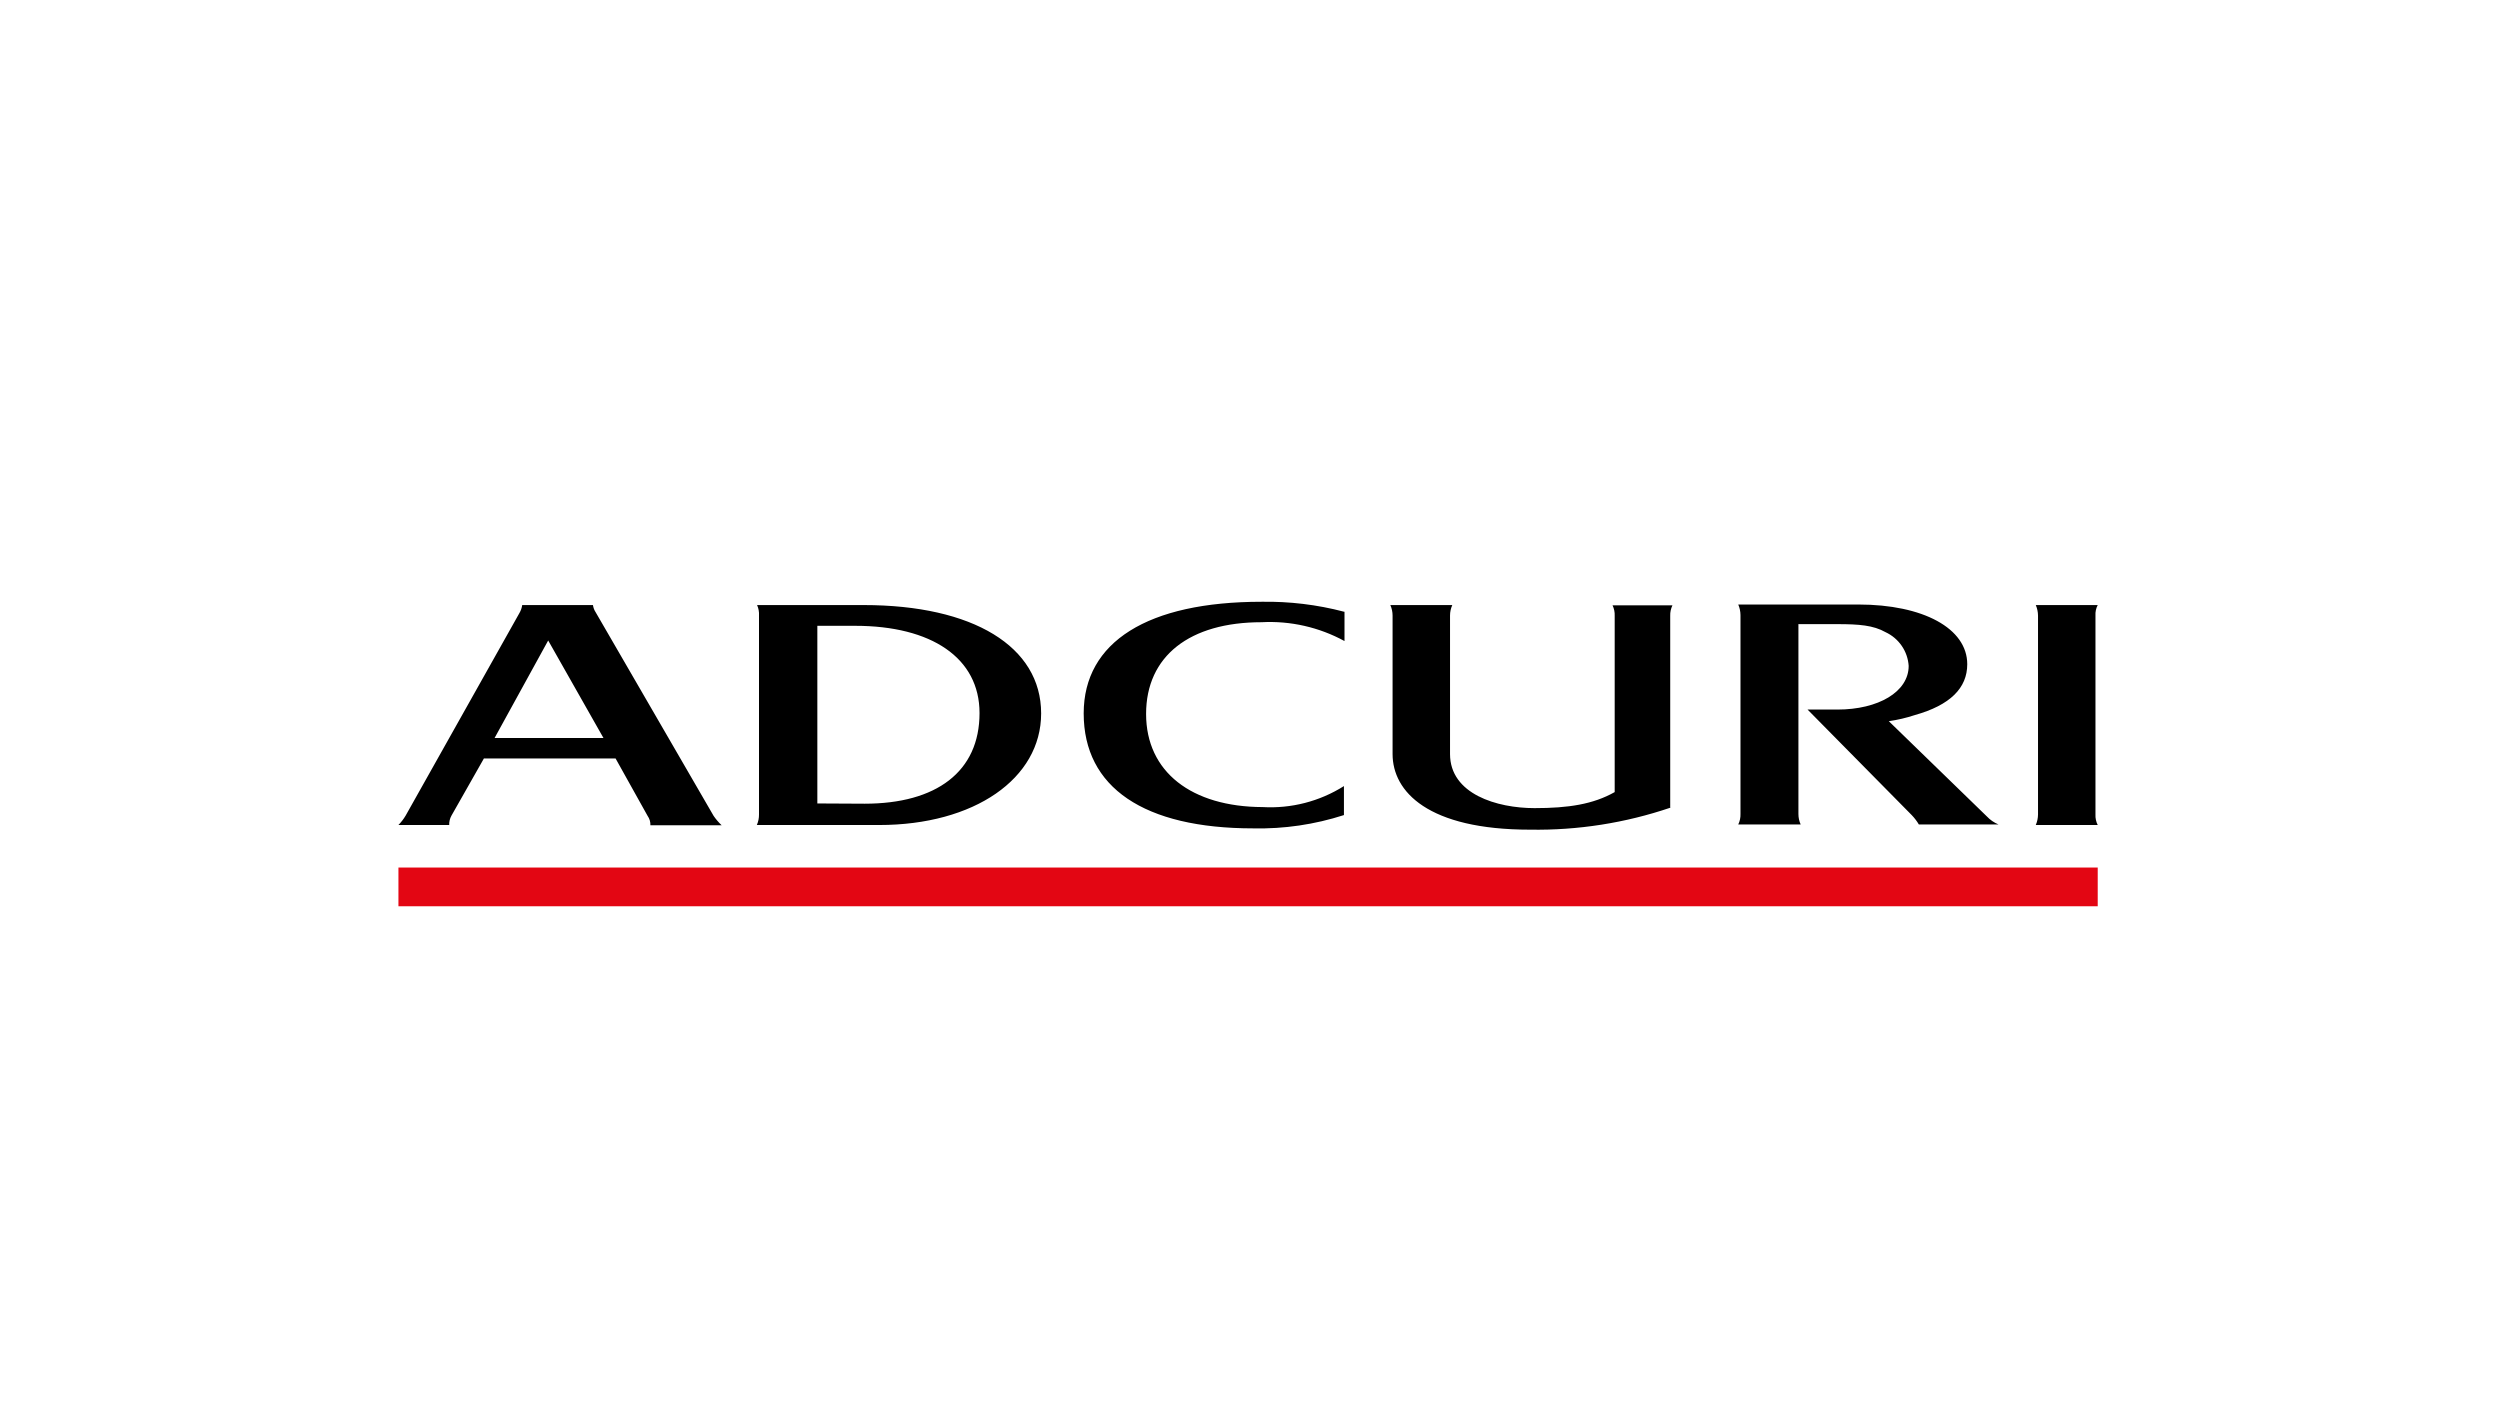 <svg fill="none" height="90" viewBox="0 0 160 90" width="160" xmlns="http://www.w3.org/2000/svg" xmlns:xlink="http://www.w3.org/1999/xlink"><clipPath id="a"><path d="m25.5 32h109v26h-109z"/></clipPath><g clip-path="url(#a)"><path d="m130.29 38.723c.091.212.14.441.143.672v12.733c-.002.231-.051.46-.143.672h3.964c-.106-.207-.156-.439-.144-.672v-12.733c-.015-.233.035-.466.144-.672zm-44.277.426c-1.72-.452-3.494-.665-5.272-.636-7.282 0-11.385 2.564-11.385 7.144 0 4.739 3.851 7.359 10.856 7.359 1.967.042 3.928-.246 5.8-.851v-1.856c-1.551.979-3.369 1.448-5.2 1.344-4.544-.015-7.462-2.246-7.462-5.959 0-3.713 2.795-5.872 7.39-5.872 1.847-.098 3.684.319 5.308 1.205v-1.877zm-33.703 12.272v-11.369h2.421c4.882 0 7.959 2.051 7.959 5.585 0 3.749-2.759 5.8-7.354 5.8zm-3.857-12.697c.095.211.137.441.123.672v12.733c.003.231-.045.46-.138.672h7.831c6.082 0 10.364-2.969 10.364-7.144 0-4.277-4.354-6.933-11.354-6.933zm-16.8 8.508 3.431-6.241 3.538 6.241zm-.672 1.308h8.415l2.051 3.677c.124.175.187.386.179.6h4.559c-.192-.181-.364-.382-.513-.6l-7.549-13.031c-.092-.139-.151-.296-.174-.462h-4.528c-.025.181-.086.355-.179.513l-7.282 12.964c-.13.218-.284.419-.462.6h3.251c-.008-.209.042-.417.144-.6l2.087-3.677zm75.933 3.149c-2.891.982-5.931 1.459-8.984 1.41-6.544 0-8.805-2.436-8.805-4.841v-8.861c0-.232-.049-.461-.143-.672h3.964c-.095.211-.144.44-.144.672v8.861c0 2.564 3.005 3.462 5.41 3.462 2.159 0 3.749-.246 5.128-1.026v-11.282c.011-.232-.037-.463-.138-.672h3.835c-.101.209-.151.44-.143.672v12.261zm8.206-11.744h2.476c1.38 0 2.298.072 3.077.513.419.194.777.496 1.038.876.261.38.414.823.444 1.283 0 1.661-1.943 2.795-4.559 2.795h-1.912l6.666 6.754c.175.182.328.383.457.6h5.097c-.281-.117-.535-.291-.743-.513l-6.277-6.097c.564-.082 1.12-.212 1.661-.39 2.267-.636 3.359-1.733 3.359-3.256 0-2.297-2.826-3.821-6.964-3.821h-7.692c.092.214.141.444.143.677v12.728c.008.232-.041.463-.143.672h3.995c-.096-.211-.145-.44-.144-.672v-12.164z" fill="#000"/><path clip-rule="evenodd" d="m25.5 55.523h108.754v2.477h-108.754z" fill="#e30613" fill-rule="evenodd"/></g></svg>